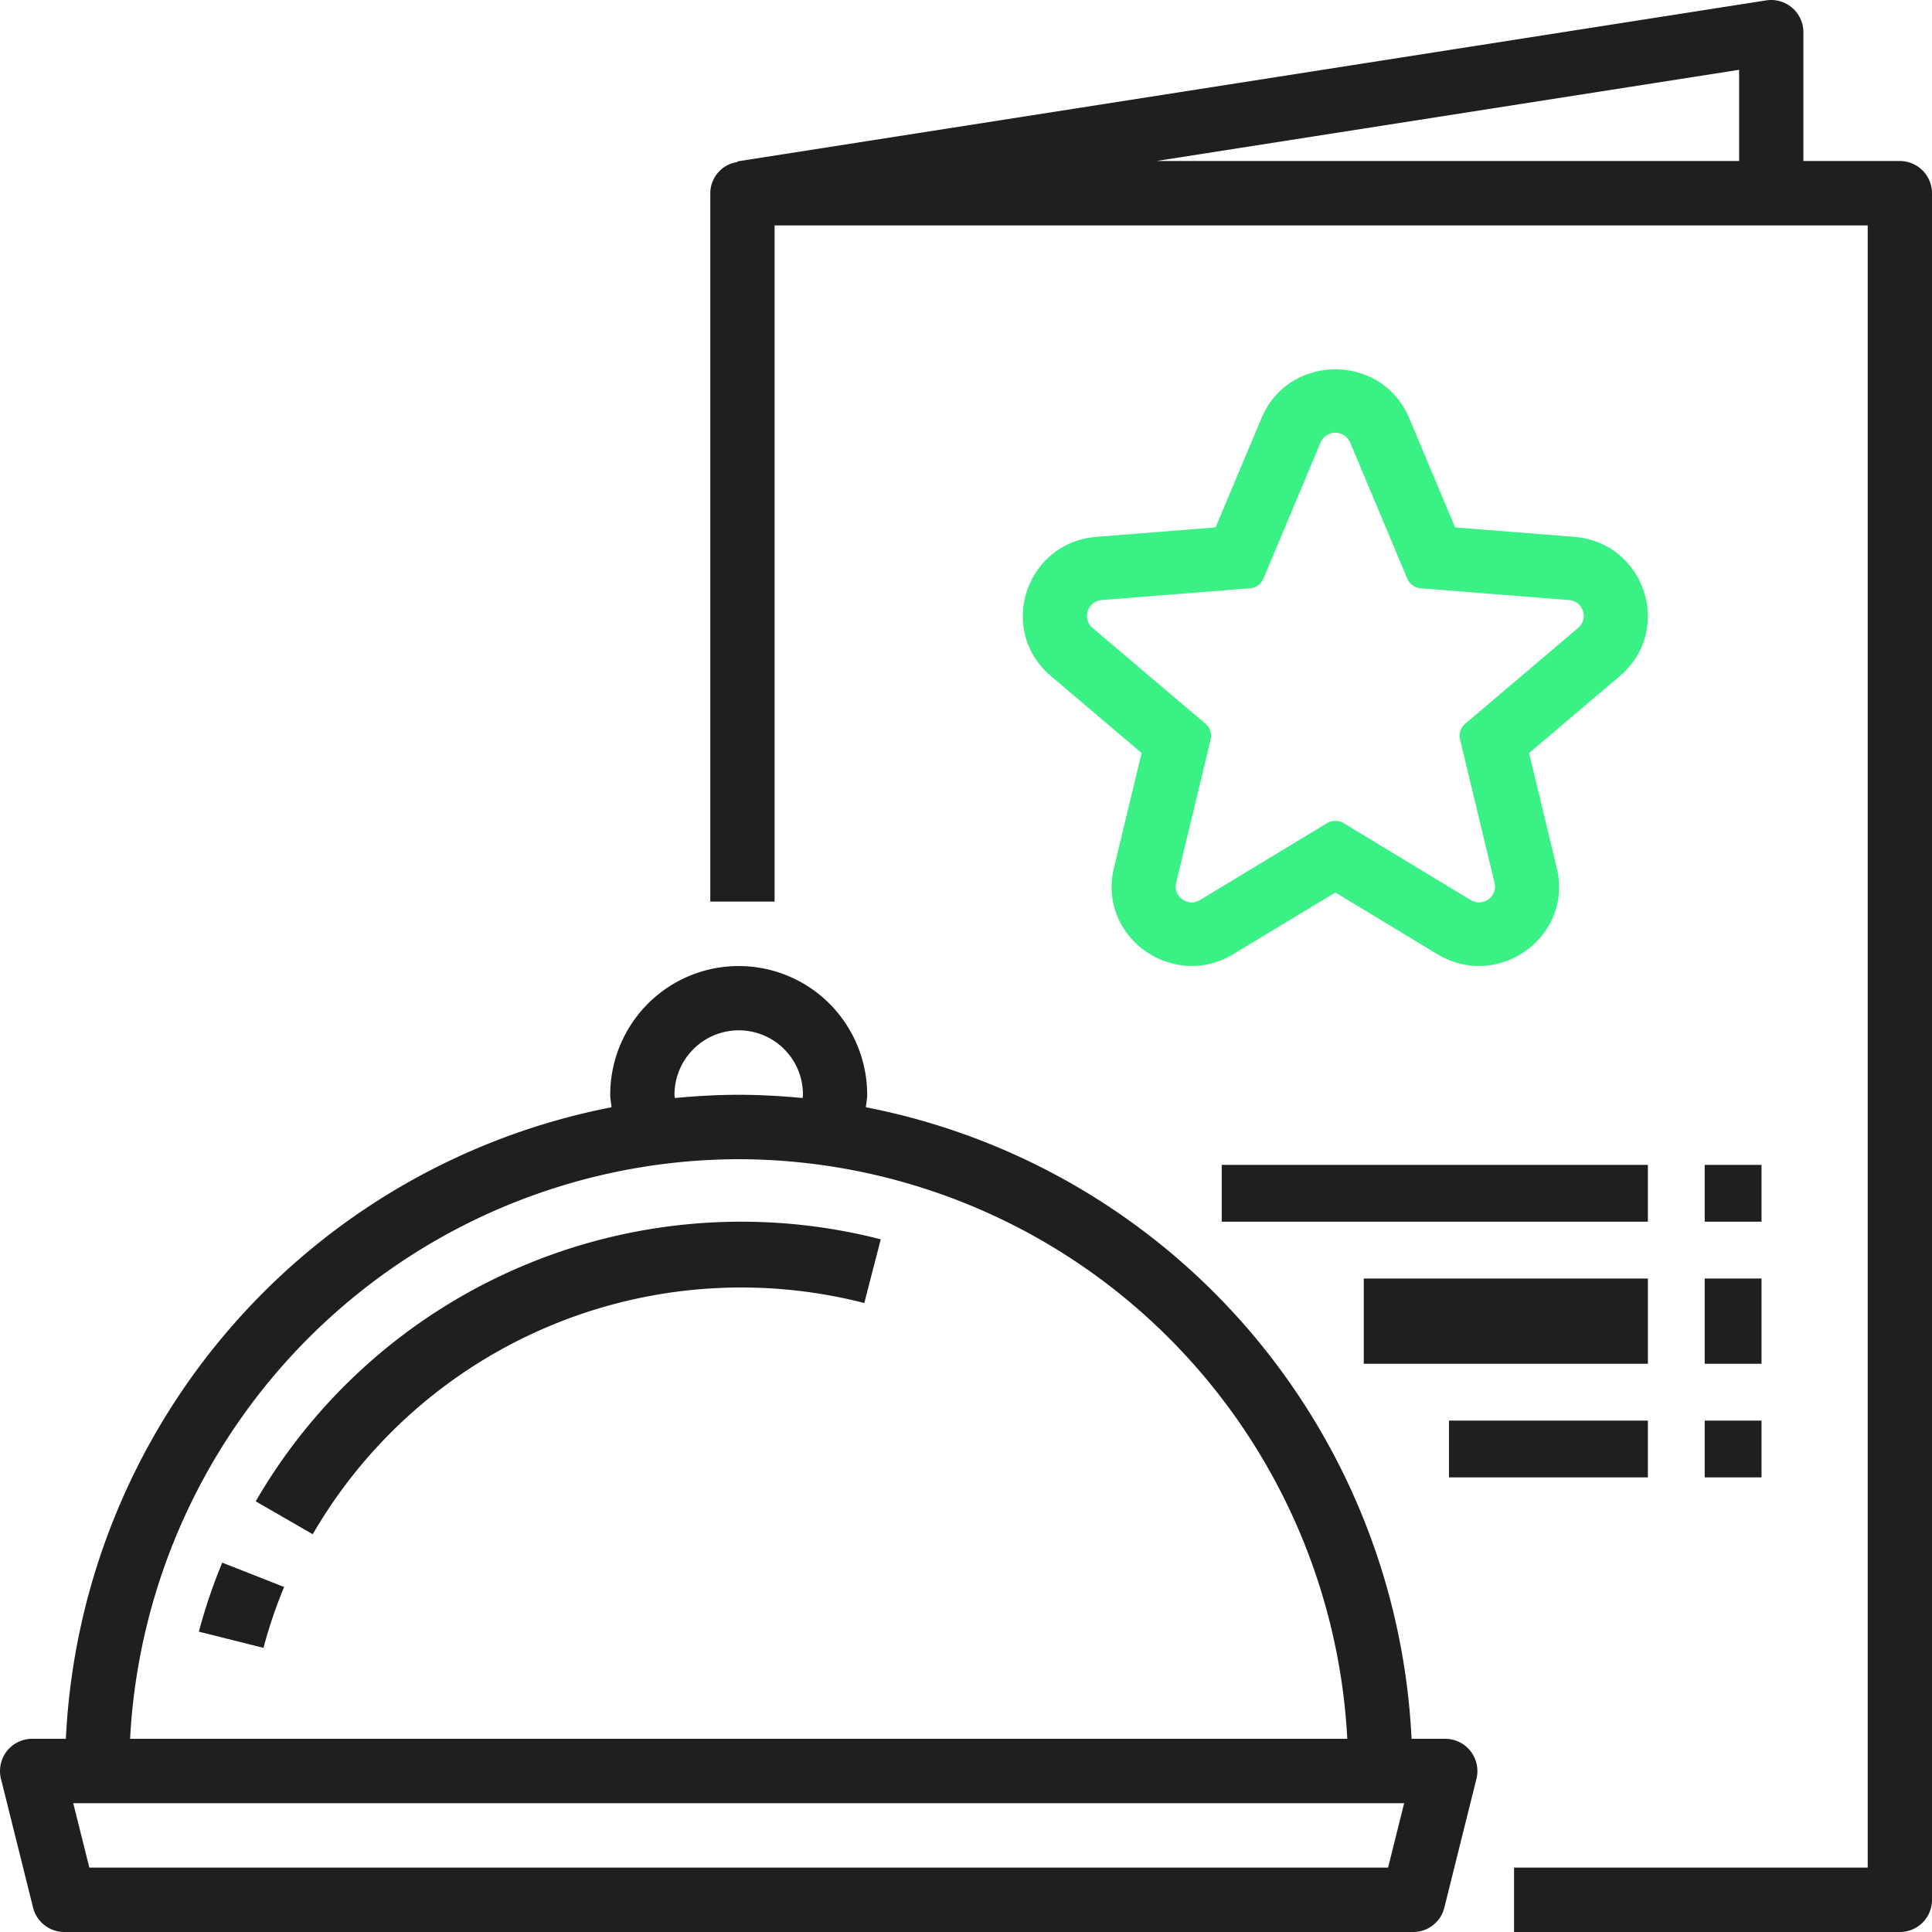 <svg width="68" height="68" fill="none" xmlns="http://www.w3.org/2000/svg"><g clip-path="url(#a)"><path d="M1.164 67.142A1.134 1.134 0 0 0 2.261 68h47.478a1.128 1.128 0 0 0 1.097-.858l1.13-4.533A1.135 1.135 0 0 0 50.87 61.2h-1.188a23.847 23.847 0 0 0-5.772-14.441 23.74 23.74 0 0 0-13.433-7.787c.013-.147.045-.291.045-.439a4.54 4.54 0 0 0-1.325-3.205 4.516 4.516 0 0 0-6.394 0 4.54 4.54 0 0 0-1.325 3.205c0 .148.032.292.045.439A23.74 23.74 0 0 0 8.09 46.759 23.847 23.847 0 0 0 2.318 61.2H1.13a1.129 1.129 0 0 0-1.105.899c-.036.168-.033.343.009.51l1.13 4.533Zm47.692-1.409H3.144l-.566-2.266h46.844l-.566 2.266Zm-25.117-27.2c0-.6.238-1.177.662-1.602a2.258 2.258 0 0 1 3.86 1.602c0 .039-.01.076-.011.114-.742-.07-1.49-.114-2.25-.114s-1.508.044-2.25.114c0-.038-.01-.075-.01-.114ZM26 40.8a21.457 21.457 0 0 1 14.763 5.923A21.564 21.564 0 0 1 47.42 61.2H4.579a21.565 21.565 0 0 1 6.659-14.477A21.457 21.457 0 0 1 26 40.8Z" fill="#1F1F1F"/><path d="M9 52.842 11.007 54a17.417 17.417 0 0 1 8.337-7.328 17.446 17.446 0 0 1 11.076-.81L31 43.62a19.764 19.764 0 0 0-12.553.916A19.732 19.732 0 0 0 9 52.842Zm-2 4.587L9.274 58c.193-.73.436-1.445.726-2.143L7.822 55A19.105 19.105 0 0 0 7 57.429ZM66.868 5.667h-3.394V1.133a1.135 1.135 0 0 0-1.306-1.12L25.958 5.68v.022A1.115 1.115 0 0 0 25 6.8v24.933h2.263v-23.8h38.474v57.8H53.29V68h13.578A1.13 1.13 0 0 0 68 66.867V6.8a1.134 1.134 0 0 0-1.132-1.133Zm-5.657 0H40.703l20.508-3.21v3.21Z" fill="#1F1F1F"/><path d="M60 41h2v2h-2v-2Zm0 4h2v3h-2v-3Zm0 5h2v2h-2v-2Zm-17-9h15v2H43v-2Zm5 4h10v3H48v-3Zm3 5h7v2h-7v-2Z" fill="#1F1F1F"/><path fill-rule="evenodd" clip-rule="evenodd" d="M44.47 20.364a.563.563 0 0 1-.476.342l-5.219.414a.557.557 0 0 0-.321.98l3.976 3.374c.16.136.23.35.181.553l-1.214 5.045c-.117.483.414.865.841.606l4.468-2.704a.57.57 0 0 1 .588 0l4.468 2.704c.427.259.958-.123.841-.606l-1.215-5.045a.555.555 0 0 1 .182-.553l3.976-3.374a.557.557 0 0 0-.321-.98l-5.22-.414a.563.563 0 0 1-.474-.342l-2.011-4.789a.565.565 0 0 0-1.04 0l-2.01 4.789Zm6.745-1.8L49.6 14.717c-.962-2.29-4.238-2.29-5.2 0l-1.615 3.845-4.19.333c-2.497.198-3.51 3.285-1.607 4.899l3.193 2.709-.976 4.05c-.58 2.414 2.07 4.322 4.207 3.028L47 31.412l3.588 2.17c2.137 1.294 4.788-.614 4.207-3.027l-.976-4.051 3.193-2.709c1.902-1.614.89-4.7-1.607-4.9l-4.19-.332Z" fill="#3AF185"/></g><defs><clipPath id="a"><path fill="#fff" d="M0 0h68v68H0z"/></clipPath></defs></svg>